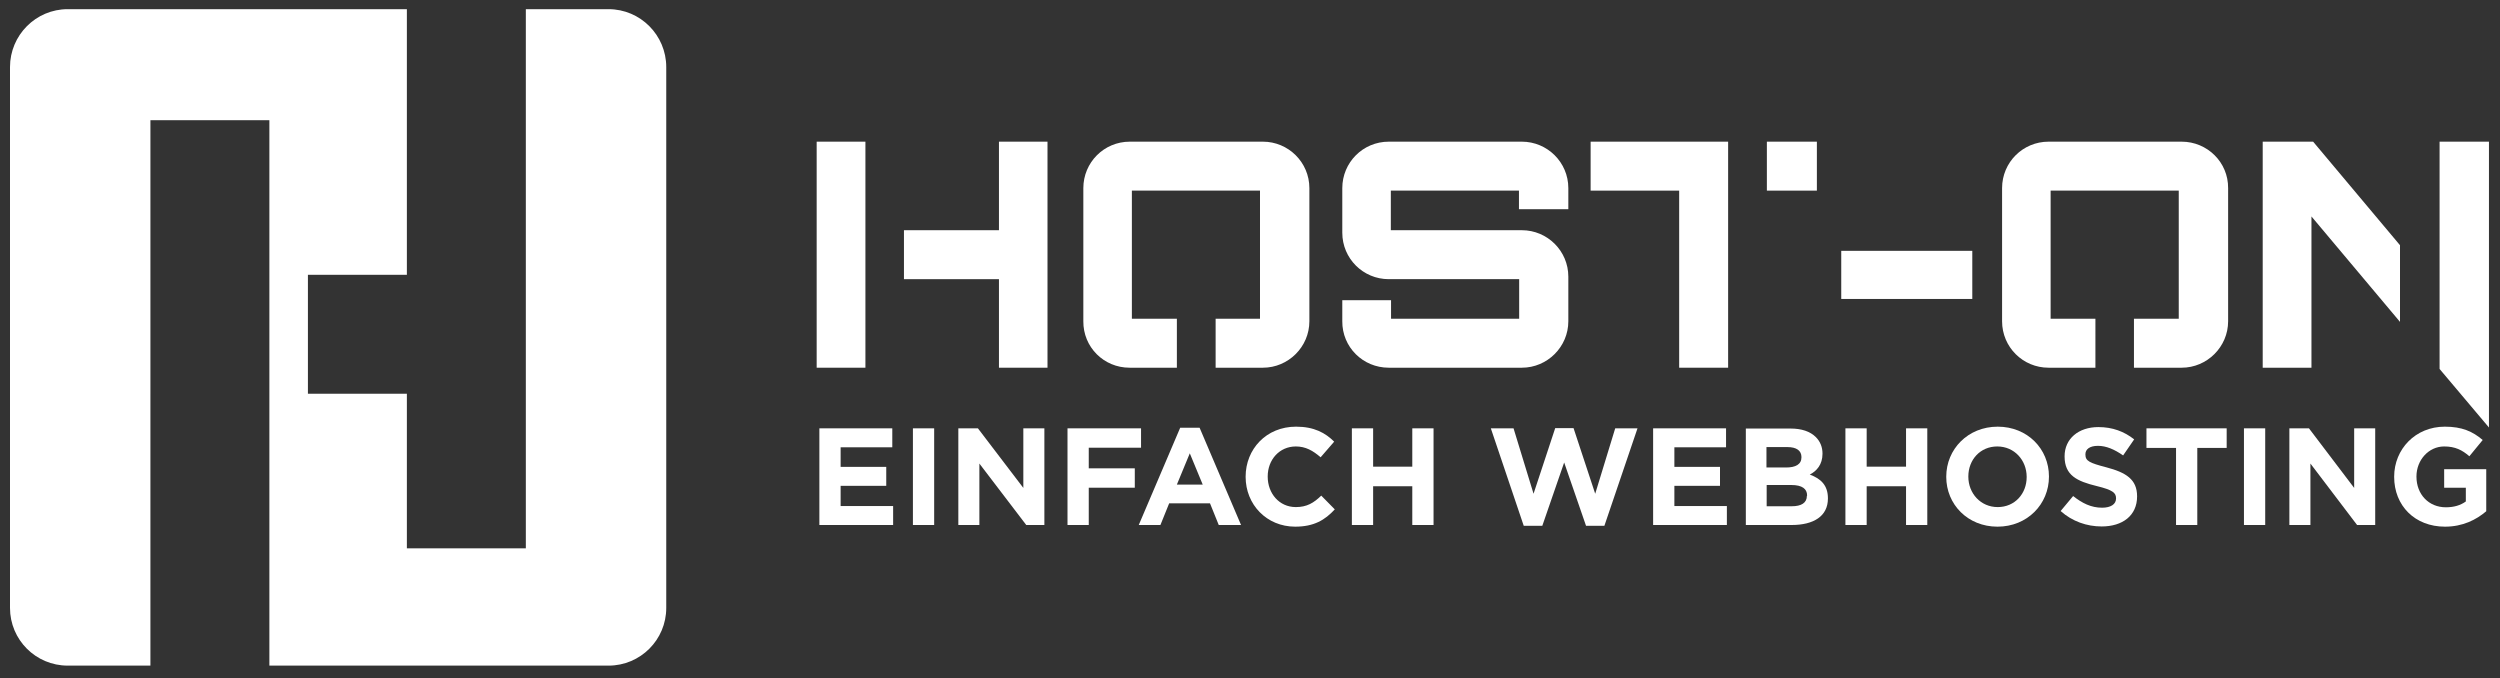 <?xml version="1.0" encoding="utf-8"?>
<!-- Generator: Adobe Illustrator 26.5.1, SVG Export Plug-In . SVG Version: 6.00 Build 0)  -->
<svg version="1.1" id="Layer_1" xmlns="http://www.w3.org/2000/svg" xmlns:xlink="http://www.w3.org/1999/xlink" x="0px" y="0px"
	 viewBox="0 0 1200 325.6" style="enable-background:new 0 0 1200 325.6;" xml:space="preserve">
<rect x="0" y="0" width="1200" height="325.6" fill="#333333" stroke="none"/>
<style type="text/css">
	.st0{fill:#FFFFFF;}
</style>
<g>
	<polygon class="st0" points="403.5,233.2 425.4,233.2 425.4,224.1 403.5,224.1 403.5,214.7 428.3,214.7 428.3,205.6 393.3,205.6 
		393.3,252 428.7,252 428.7,242.9 403.5,242.9 	"/>
	<rect x="438.2" y="205.6" class="st0" width="10.2" height="46.4"/>
	<polygon class="st0" points="491.2,234.2 469.4,205.6 460,205.6 460,252 470.1,252 470.1,222.5 492.6,252 501.3,252 501.3,205.6 
		491.2,205.6 	"/>
	<polygon class="st0" points="522.6,214.9 547.7,214.9 547.7,205.6 512.4,205.6 512.4,252 522.6,252 522.6,234.1 544.7,234.1 
		544.7,224.8 522.6,224.8 	"/>
	<path class="st0" d="M566.5,205.3L546.6,252H557l4.2-10.4h19.6l4.2,10.4h10.7l-19.9-46.7H566.5z M564.9,232.6l6.2-15l6.2,15H564.9z
		"/>
	<path class="st0" d="M622,243.4c-8,0-13.5-6.6-13.5-14.6v-0.1c0-8,5.6-14.4,13.5-14.4c4.7,0,8.2,2,11.9,5.2l6.5-7.5
		c-4.2-4.2-9.6-7.2-18.3-7.2c-14.3,0-24.2,10.8-24.2,24v0.1c0,13.3,10.1,23.9,23.8,23.9c9,0,14.3-3.2,19-8.3l-6.5-6.6
		C630.6,241.4,627.3,243.4,622,243.4z"/>
	<polygon class="st0" points="677.9,224 659.1,224 659.1,205.6 648.9,205.6 648.9,252 659.1,252 659.1,233.4 677.9,233.4 677.9,252 
		688.1,252 688.1,205.6 677.9,205.6 	"/>
	<polygon class="st0" points="765.7,237 755.3,205.5 746.5,205.5 736.1,237 726.5,205.6 715.6,205.6 731.4,252.4 740.3,252.4 
		750.8,222 761.3,252.4 770.1,252.4 786,205.6 775.3,205.6 	"/>
	<polygon class="st0" points="803.7,233.2 825.6,233.2 825.6,224.1 803.7,224.1 803.7,214.7 828.5,214.7 828.5,205.6 793.5,205.6 
		793.5,252 828.9,252 828.9,242.9 803.7,242.9 	"/>
	<path class="st0" d="M868.7,227.8c3.3-1.7,6.1-4.8,6.1-10v-0.1c0-3.1-1.1-5.8-3.2-7.9c-2.7-2.7-6.8-4.1-12.1-4.1H838V252H860
		c10.5,0,17.4-4.2,17.4-12.7v-0.1C877.4,233,874.1,229.8,868.7,227.8z M847.9,214.6H858c4.3,0,6.7,1.7,6.7,4.8v0.1
		c0,3.4-2.8,4.9-7.4,4.9h-9.4V214.6z M867.3,238c0,3.4-2.7,5-7.2,5h-12.1v-10.2h11.8c5.3,0,7.6,1.9,7.6,5V238z"/>
	<polygon class="st0" points="914.9,224 896,224 896,205.6 885.8,205.6 885.8,252 896,252 896,233.4 914.9,233.4 914.9,252 
		925.1,252 925.1,205.6 914.9,205.6 	"/>
	<path class="st0" d="M958.9,204.8c-14.3,0-24.7,10.8-24.7,24v0.1c0,13.2,10.3,23.9,24.6,23.9s24.7-10.8,24.7-24v-0.1
		C983.5,215.5,973.2,204.8,958.9,204.8z M972.8,229c0,8-5.7,14.4-13.9,14.4c-8.2,0-14.1-6.6-14.1-14.6v-0.1c0-8,5.7-14.4,13.9-14.4
		s14.1,6.6,14.1,14.6V229z"/>
	<path class="st0" d="M1011,224.3c-8-2.1-10-3-10-6.1V218c0-2.3,2-4,6-4c4,0,7.9,1.7,12.1,4.6l5.3-7.7c-4.8-3.8-10.4-5.9-17.2-5.9
		c-9.5,0-16.2,5.6-16.2,14v0.1c0,9.1,6,11.9,15.4,14.2c7.8,1.9,9.3,3.3,9.3,5.9v0.1c0,2.7-2.5,4.4-6.7,4.4c-5.3,0-9.6-2.2-13.9-5.6
		l-6,7.2c5.6,5,12.6,7.4,19.7,7.4c10,0,17-5.2,17-14.4v-0.1C1025.8,230.1,1020.5,226.8,1011,224.3z"/>
	<polygon class="st0" points="1030.3,215 1044.5,215 1044.5,252 1054.7,252 1054.7,215 1068.8,215 1068.8,205.6 1030.3,205.6 	"/>
	<rect x="1077.1" y="205.6" class="st0" width="10.2" height="46.4"/>
	<polygon class="st0" points="1130,234.2 1108.3,205.6 1098.9,205.6 1098.9,252 1109,252 1109,222.5 1131.4,252 1140.1,252 
		1140.1,205.6 1130,205.6 	"/>
	<path class="st0" d="M1173.3,234.1h10.3v6.6c-2.6,1.9-5.8,2.8-9.6,2.8c-8.2,0-14.1-6.2-14.1-14.7v-0.1c0-7.9,5.9-14.4,13.3-14.4
		c5.3,0,8.6,1.7,12.1,4.7l6.4-7.8c-4.8-4.1-9.9-6.4-18.2-6.4c-14.1,0-24.3,10.8-24.3,24v0.1c0,13.8,9.9,23.9,24.4,23.9
		c8.5,0,15-3.3,19.8-7.4v-20.2h-20.2V234.1z"/>
	<polygon class="st0" points="415.4,134 415.4,110.5 415.4,68 392,68 392,176.5 415.4,176.5 	"/>
	<polygon class="st0" points="479.5,110.5 433.9,110.5 433.9,134 479.5,134 479.5,176.5 502.8,176.5 502.8,68 479.5,68 	"/>
	<path class="st0" d="M666.6,176.5h63.9c12.2,0,22.3-10,22.3-22.3v-21.4c0-12.4-10.1-22.3-22.3-22.3h-62.9v-19h61.5v8.9h23.7V90.3
		c0-12.4-10.1-22.3-22.3-22.3h-63.9c-12.4,0-22.3,10-22.3,22.3v21.4c0,12.4,10,22.3,22.3,22.3h62.6v19h-61.5v-8.9h-23.4v10.1
		C644.2,166.6,654.2,176.5,666.6,176.5z"/>
	<rect x="883.8" y="120.4" class="st0" width="62.9" height="23.1"/>
	<path class="st0" d="M542.2,176.5h22.7V153h-21.6V91.5h61.5V153h-21.3v23.5h22.7c12.2,0,22.3-10,22.3-22.3V90.3
		c0-12.4-10.1-22.3-22.3-22.3h-63.9c-12.4,0-22.3,10-22.3,22.3v63.9C519.9,166.6,529.8,176.5,542.2,176.5z"/>
	<path class="st0" d="M1047.2,68h-63.9C971,68,961,77.9,961,90.3v63.9c0,12.4,10,22.3,22.3,22.3h22.5V153h-21.5V91.5h61.5V153h-21.5
		v23.5h22.9c12.2,0,22.3-10,22.3-22.3V90.3C1069.6,77.9,1059.5,68,1047.2,68z"/>
	<rect x="848.1" y="68" class="st0" width="24" height="23.5"/>
	<polygon class="st0" points="829.5,68 763.5,68 763.5,91.5 806,91.5 806,176.5 829.5,176.5 829.5,120.4 829.5,120.4 	"/>
	<polygon class="st0" points="1109.5,103.9 1152,154.5 1152,117.7 1110.3,68 1086.1,68 1086.1,176.5 1109.5,176.5 	"/>
	<polygon class="st0" points="1171,68 1171,177.1 1194.7,205.2 1194.7,68 	"/>
</g>
<path class="st0" d="M292.1,4.4h-39.7v258.8h-57.1V189h-47.5v-57.1h47.5V4.4H32.5C17.2,4.4,4.8,16.9,4.8,32.2v259.6
	c0,15.3,12.4,27.7,27.7,27.7h39.7V189v-57.1V57.7h57.1v74.2V189v130.5h162.8c15.3,0,27.7-12.4,27.7-27.7V32.2
	C319.8,16.9,307.4,4.4,292.1,4.4z"/>
</svg>
